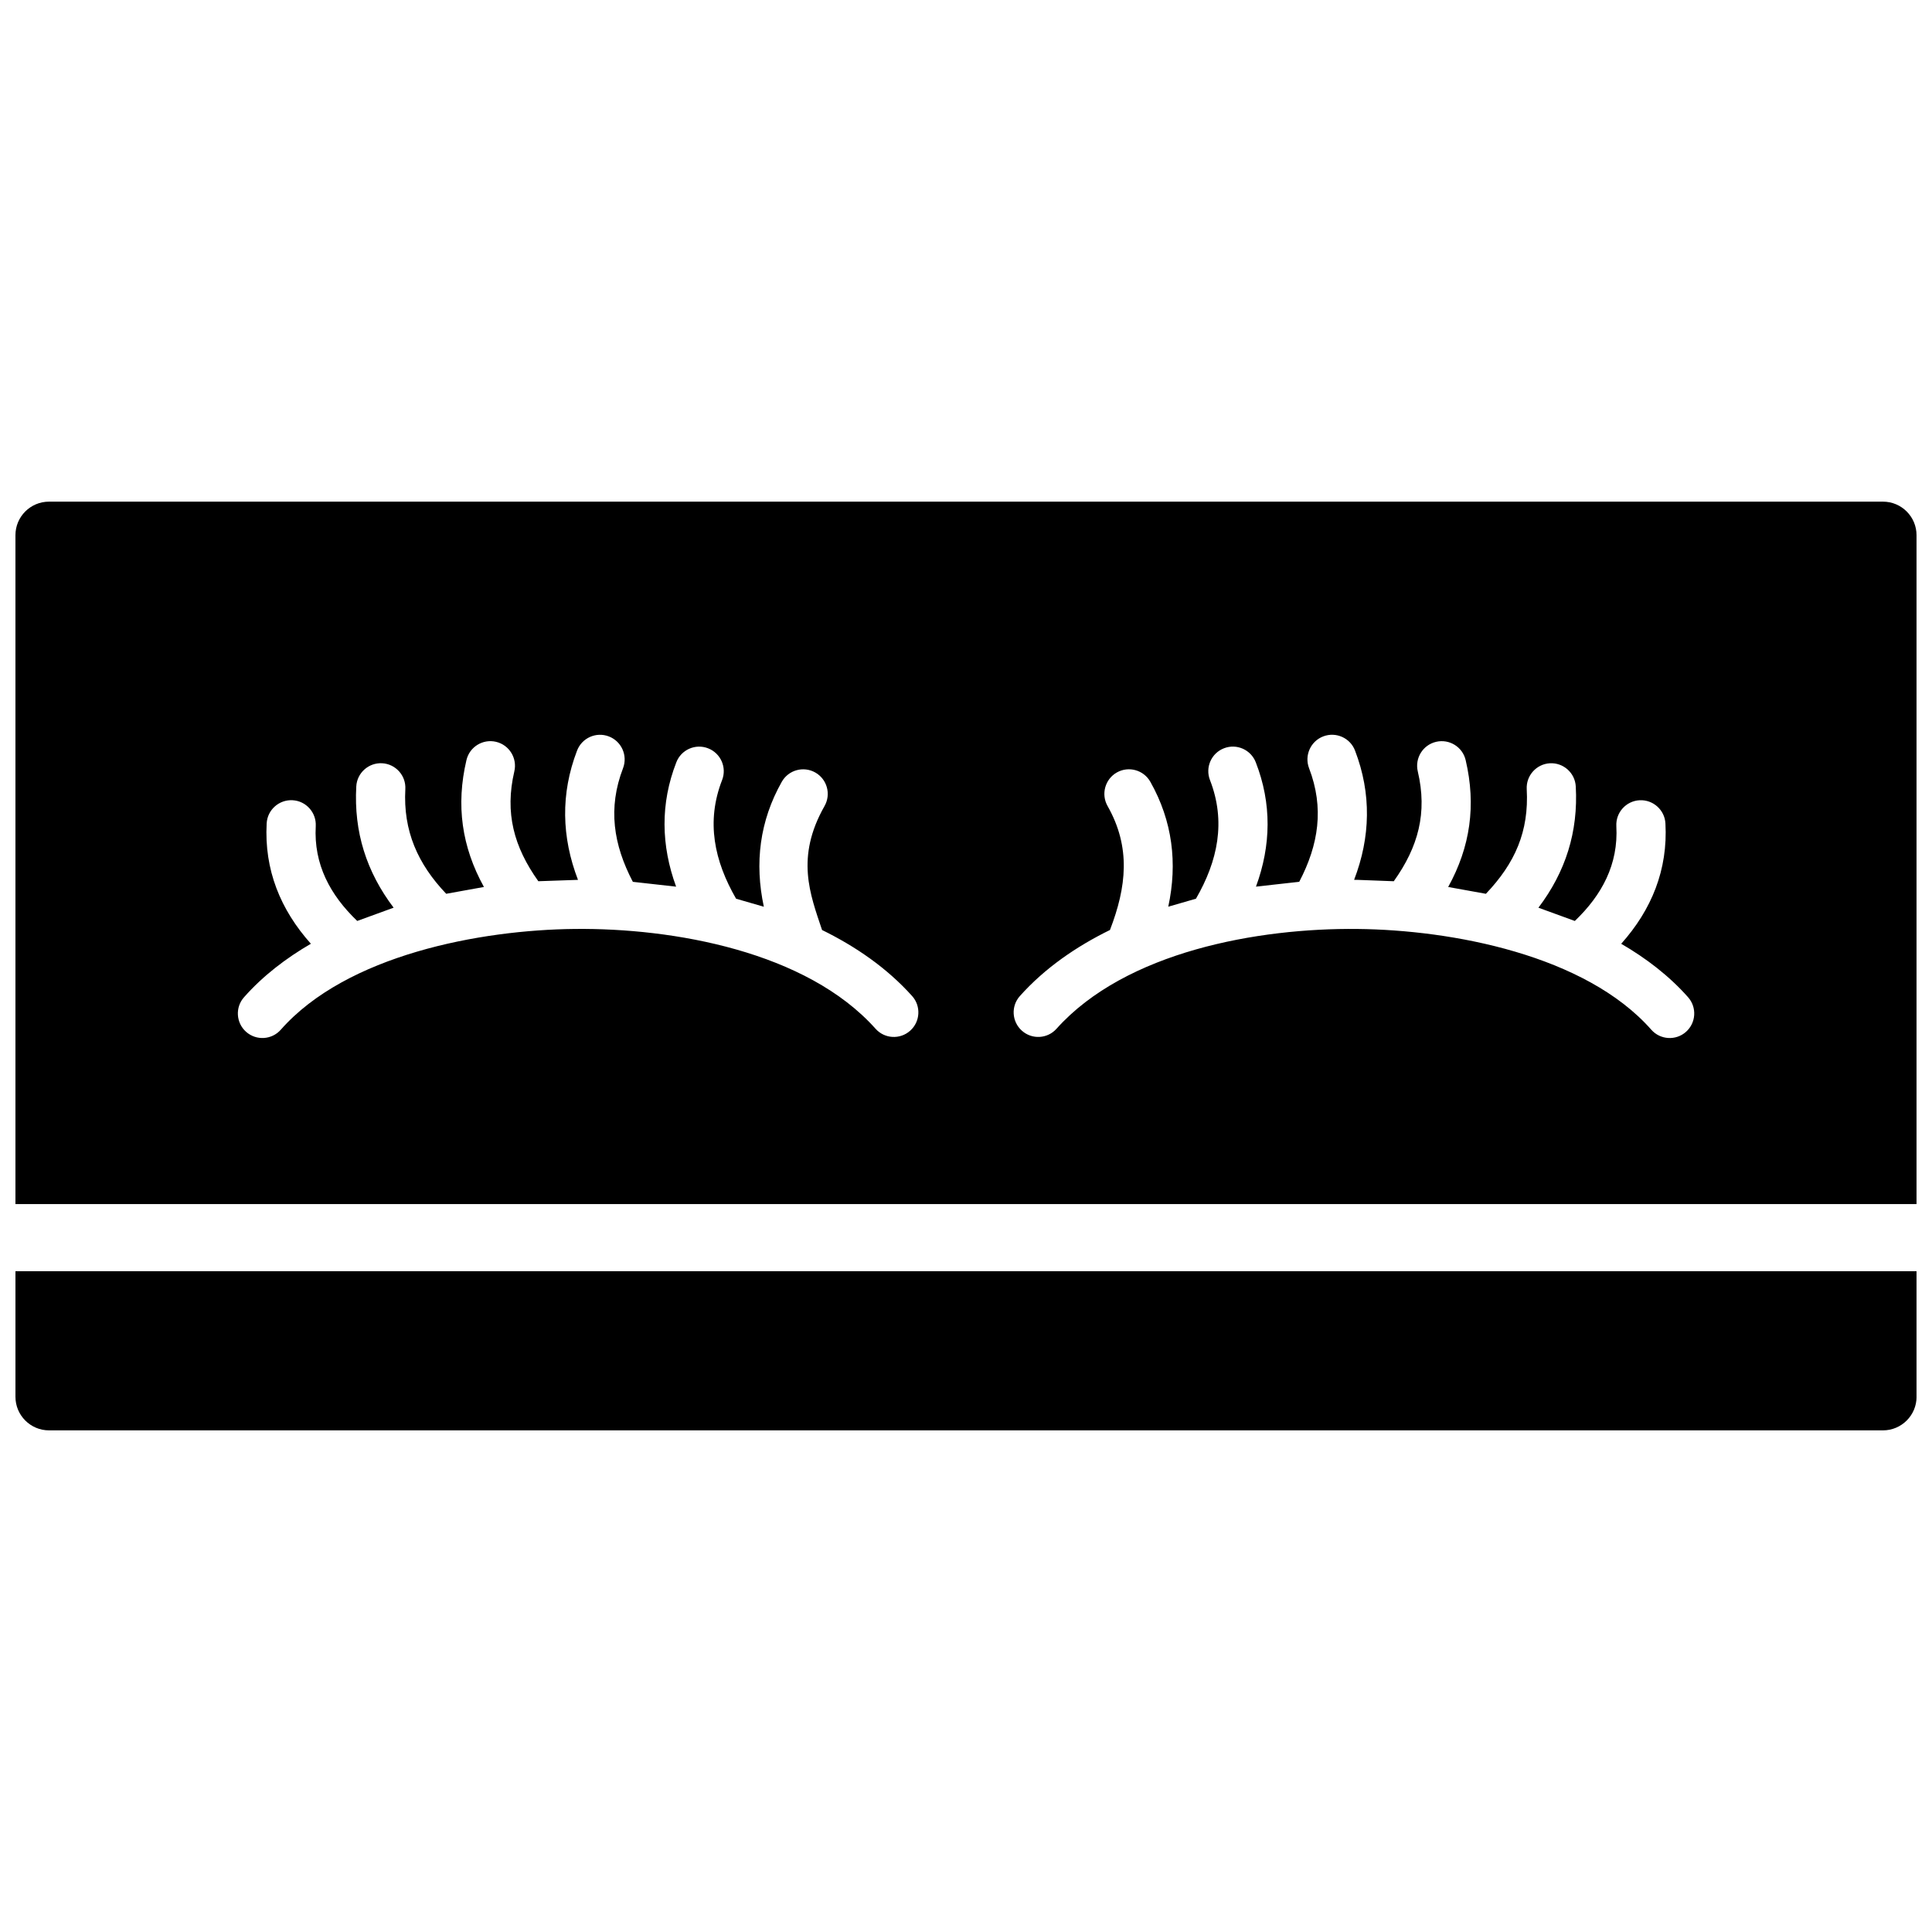 <?xml version="1.0" encoding="UTF-8"?>
<!-- Uploaded to: ICON Repo, www.svgrepo.com, Generator: ICON Repo Mixer Tools -->
<svg width="800px" height="800px" version="1.1" viewBox="144 144 512 512" xmlns="http://www.w3.org/2000/svg">
 <defs>
  <clipPath id="a">
   <path d="m148.09 276h503.81v248h-503.81z"/>
  </clipPath>
 </defs>
 <g clip-path="url(#a)">
  <path d="m414.28 407.96c6.621-7.418 14.973-13.141 23.871-17.504 4.383-11.387 5.594-21.867-0.637-32.859-1.773-3.125-0.664-7.106 2.449-8.879 3.125-1.773 7.106-0.676 8.879 2.449 5.875 10.379 7.254 21.574 4.758 33.121l7.344-2.125c5.773-10.004 8-20.426 3.707-31.449-1.301-3.356 0.371-7.125 3.719-8.414 3.356-1.301 7.125 0.371 8.422 3.719 4.262 10.941 4.07 22.035 0.051 32.949l11.465-1.281c5.148-9.836 6.648-19.578 2.602-30.117-1.281-3.367 0.414-7.144 3.777-8.422 3.367-1.281 7.144 0.414 8.414 3.777 4.375 11.406 4.102 22.922-0.25 34.238l0.938 0.012 9.574 0.363c6.481-9.078 8.957-18.117 6.359-29.121-0.816-3.508 1.359-7.012 4.867-7.828 3.508-0.816 7.012 1.359 7.828 4.867 2.793 11.922 1.25 22.953-4.637 33.605l9.996 1.805c7.727-8.121 11.438-16.516 10.82-27.73-0.191-3.586 2.559-6.66 6.144-6.863 3.586-0.191 6.66 2.559 6.852 6.144 0.676 12.062-2.711 22.652-9.895 32.133l9.645 3.516c7.176-6.863 11.566-14.992 11.004-25.129-0.191-3.586 2.551-6.66 6.144-6.863 3.586-0.191 6.672 2.559 6.863 6.144 0.676 12.234-3.648 22.863-11.719 31.891 6.57 3.82 12.676 8.465 17.723 14.168 2.379 2.691 2.125 6.801-0.562 9.18-2.691 2.379-6.801 2.125-9.18-0.562-17.473-19.828-52.828-26.461-77.93-26.711-26.18-0.273-61.324 5.953-79.703 26.449-2.387 2.68-6.5 2.902-9.168 0.516-2.691-2.394-2.934-6.504-0.535-9.188m-52.426-17.5c8.918 4.375 17.219 10.078 23.871 17.504 2.398 2.68 2.156 6.793-0.516 9.18-2.68 2.398-6.793 2.168-9.18-0.516-18.289-20.484-53.605-26.723-79.691-26.449-25.09 0.25-60.457 6.891-77.93 26.711-2.379 2.691-6.488 2.941-9.18 0.562-2.691-2.379-2.941-6.5-0.555-9.18 5.019-5.684 11.184-10.379 17.715-14.168-8.09-9.047-12.383-19.629-11.719-31.891 0.191-3.586 3.273-6.34 6.863-6.144 3.586 0.191 6.34 3.273 6.144 6.863-0.562 10.148 3.828 18.258 10.992 25.129l9.645-3.516c-7.184-9.492-10.57-20.051-9.895-32.133 0.191-3.586 3.273-6.34 6.863-6.144 3.586 0.203 6.34 3.273 6.137 6.863-0.605 11.035 3.285 19.82 10.832 27.73l9.996-1.805c-5.894-10.68-7.438-21.676-4.637-33.605 0.816-3.508 4.324-5.684 7.828-4.867 3.508 0.816 5.684 4.332 4.867 7.828-2.578 11.012-0.121 20.02 6.359 29.121l10.508-0.363c-4.352-11.336-4.637-22.801-0.25-34.238 1.281-3.367 5.047-5.059 8.414-3.777 3.367 1.281 5.059 5.047 3.777 8.422-4.062 10.559-2.559 20.273 2.602 30.117l11.465 1.281c-4-10.922-4.211-22.016 0.051-32.949 1.289-3.356 5.066-5.019 8.414-3.719 3.356 1.301 5.019 5.066 3.719 8.414-4.301 11.035-2.066 21.441 3.707 31.449l7.356 2.125c-2.488-11.559-1.117-22.73 4.758-33.121 1.773-3.125 5.754-4.223 8.879-2.449 3.125 1.773 4.223 5.742 2.449 8.879-7.746 13.641-3.816 23.402-0.66 32.855zm290.05 90.422h-503.81v33.273c0 4.918 3.981 8.906 8.898 8.906h486.02c4.906 0 8.898-3.988 8.898-8.906zm-8.895-203.94h-486.02c-4.918 0-8.898 3.981-8.898 8.898v177.25h503.81v-177.25c0-4.918-3.988-8.898-8.895-8.898z" fill-rule="evenodd"/>
 </g>
</svg>